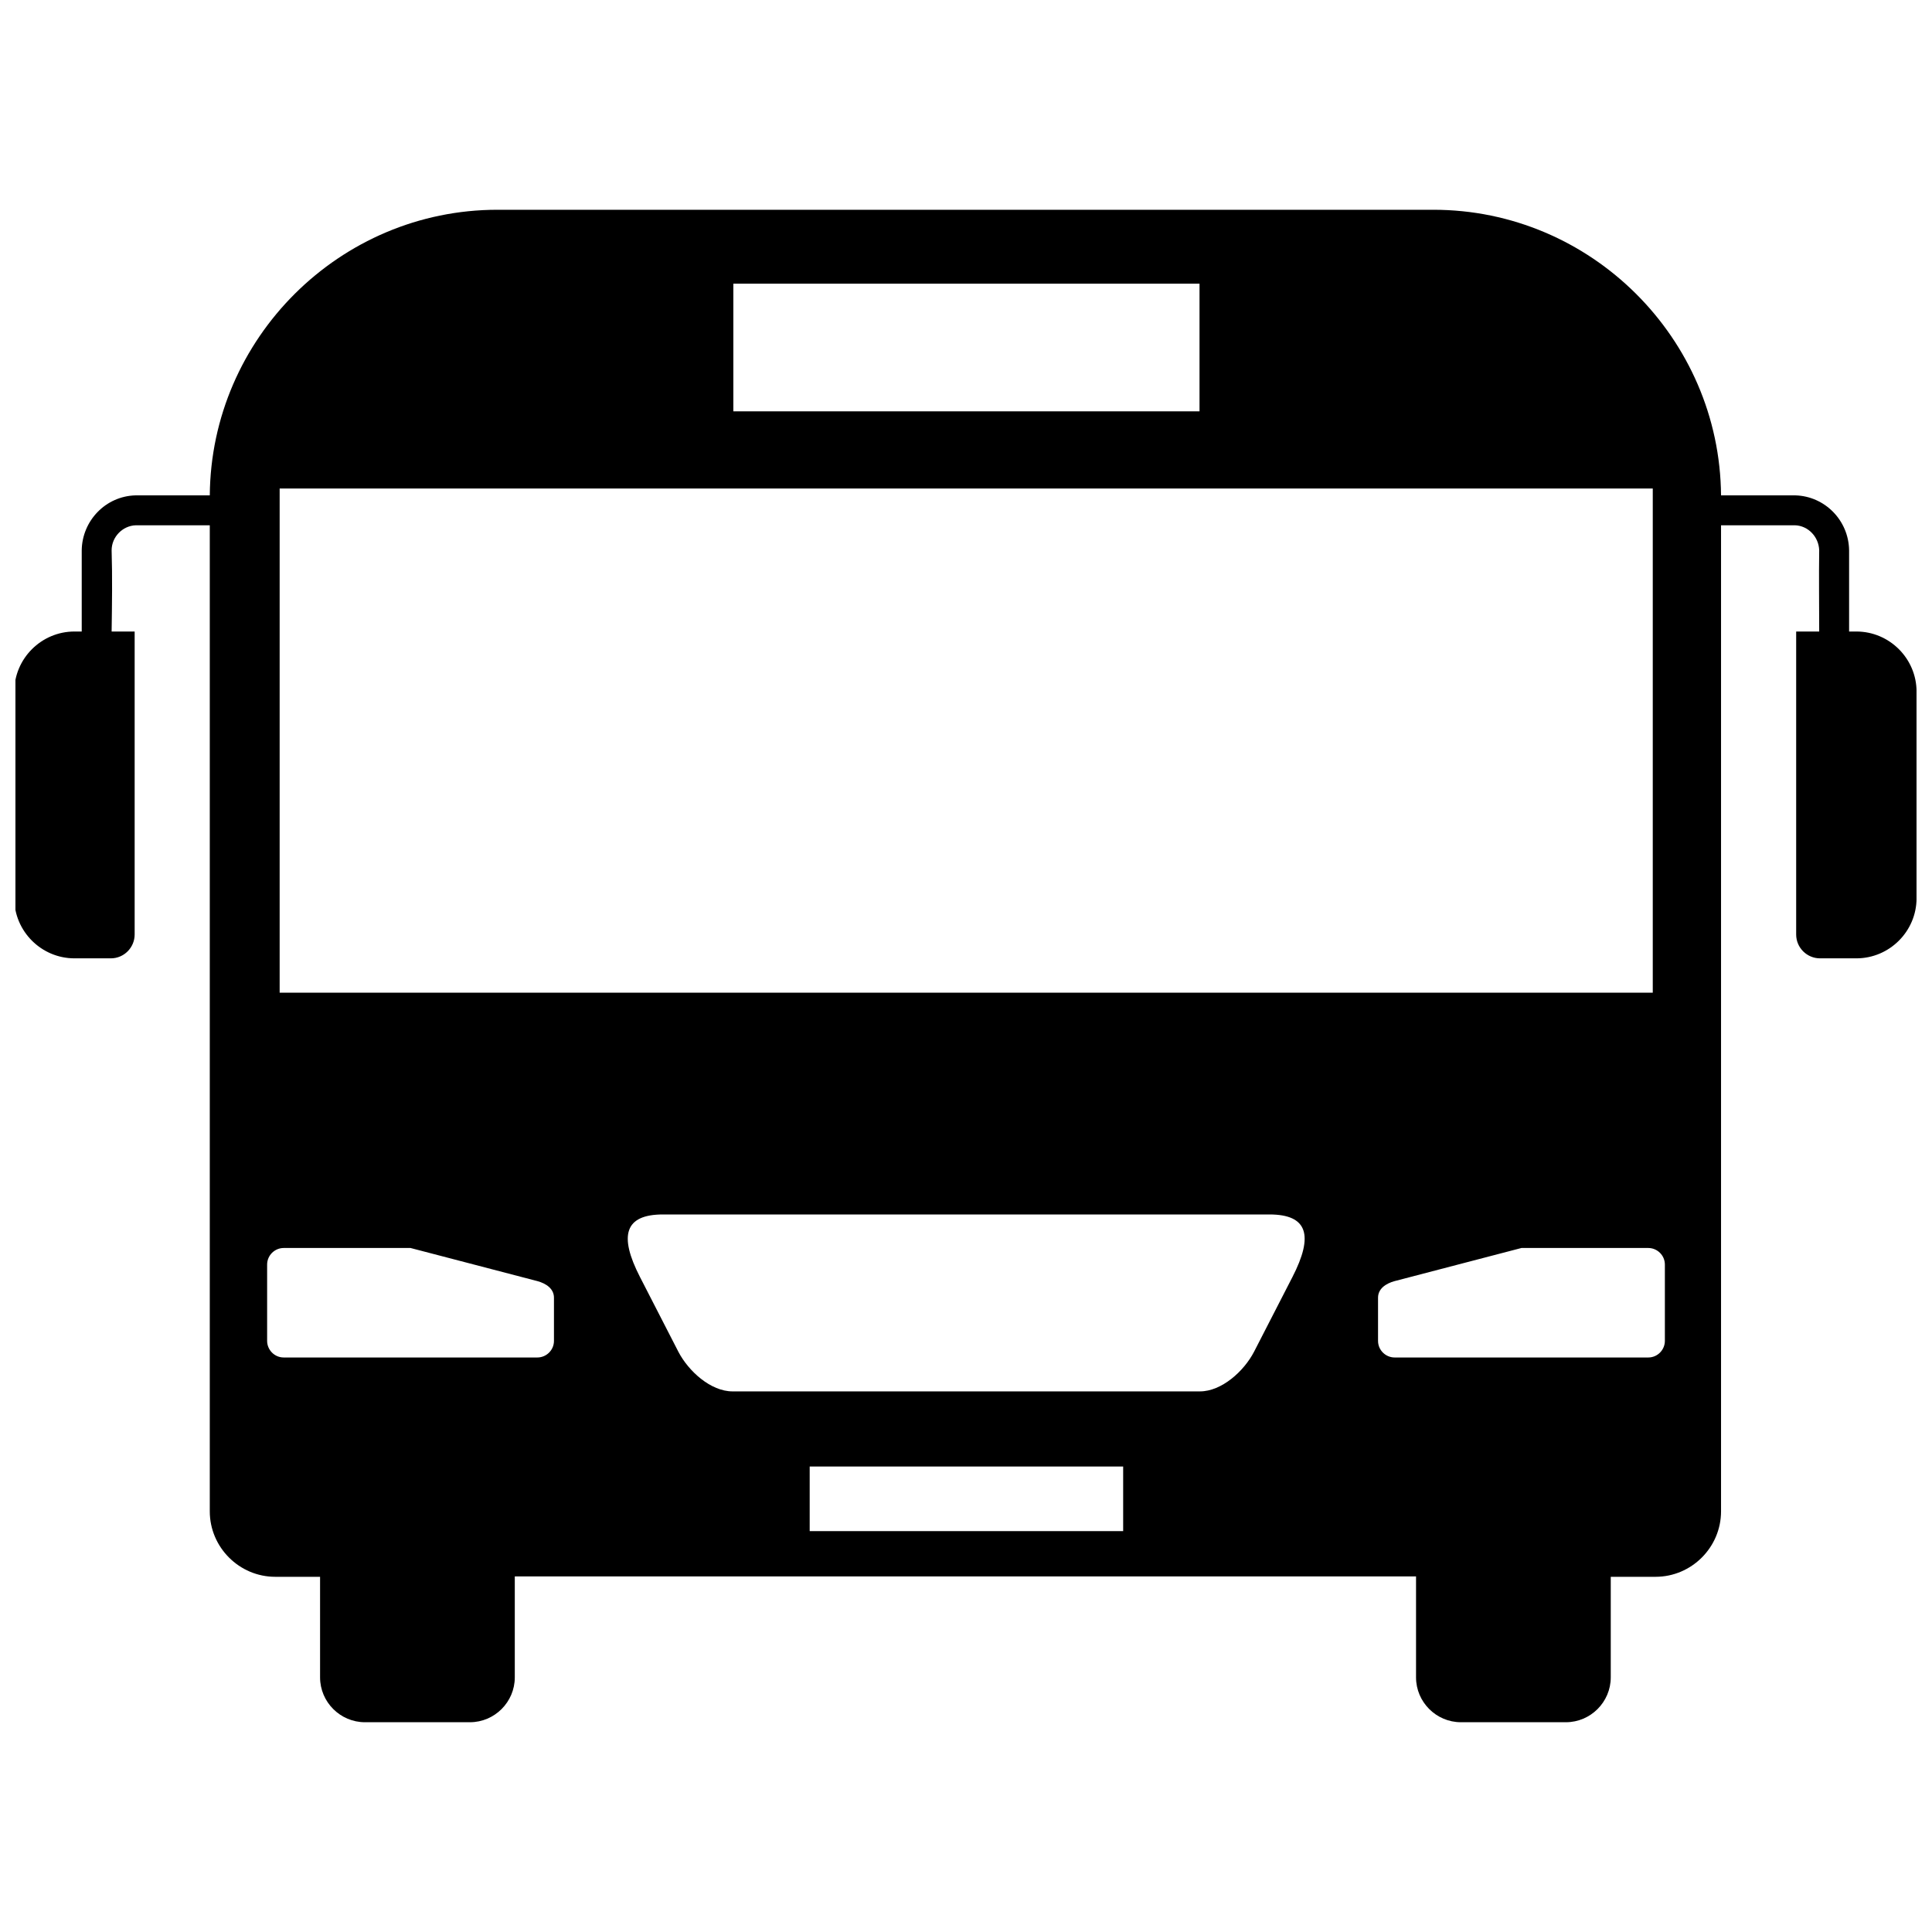 <?xml version="1.0" encoding="UTF-8"?>
<!-- Uploaded to: ICON Repo, www.iconrepo.com, Generator: ICON Repo Mixer Tools -->
<svg width="800px" height="800px" version="1.1" viewBox="144 144 512 512" xmlns="http://www.w3.org/2000/svg">
 <defs>
  <clipPath id="a">
   <path d="m148.09 199h503.81v402h-503.81z"/>
  </clipPath>
 </defs>
 <g clip-path="url(#a)">
  <path d="m276.03 199.59h247.84c41.754 0 75.902 34.043 76.223 75.688h19.699c7.816 0.215 14.133 6.637 14.238 14.559v21.52h1.926c8.777 0 15.953 7.172 15.953 15.953v54.707c0 8.777-7.172 15.953-15.953 15.953h-9.637c-3.426 0-6.316-2.785-6.316-6.316v-80.293h6.102c0-7.172-0.105-14.453 0-21.52-0.105-3.531-2.891-6.531-6.422-6.637h-19.59v261.32c0 9.527-7.816 17.344-17.344 17.344h-11.883v26.656c0 6.531-5.352 11.883-11.883 11.883h-27.836c-6.531 0-11.883-5.352-11.883-11.883v-26.766h-238.84v26.766c0 6.531-5.352 11.883-11.883 11.883h-27.836c-6.531 0-11.883-5.352-11.883-11.883v-26.656h-11.883c-9.527 0-17.344-7.816-17.344-17.344v-261.32h-19.59c-3.531 0.105-6.422 3.106-6.422 6.637 0.215 7.066 0.105 14.344 0 21.52h6.102v80.293c0 3.426-2.785 6.316-6.316 6.316h-9.637c-8.777 0-15.953-7.172-15.953-15.953v-54.707c0-8.777 7.172-15.953 15.953-15.953h1.926v-21.52c0.105-7.816 6.316-14.344 14.238-14.559h19.699c0.32-41.645 34.473-75.688 76.223-75.688zm304.79 275.14h-33.617l-33.617 8.777c-2.356 0.641-4.391 2.035-4.391 4.391v11.457c0 2.461 2.035 4.391 4.391 4.391h67.23c2.461 0 4.391-2.035 4.391-4.391v-20.234c0-2.461-2.035-4.391-4.391-4.391zm-261.22-8.887h160.8c10.172 0 11.777 5.566 6.102 16.594l-10.172 19.805c-2.676 5.141-8.566 10.492-14.344 10.492h-123.86c-5.781 0-11.668-5.352-14.344-10.492l-10.172-19.805c-5.676-11.027-4.066-16.594 6.102-16.594zm-100.42 8.887h33.617l33.617 8.777c2.356 0.641 4.391 2.035 4.391 4.391v11.457c0 2.461-2.035 4.391-4.391 4.391h-67.23c-2.461 0-4.391-2.035-4.391-4.391v-20.234c0-2.461 2.035-4.391 4.391-4.391zm362.82-201.27h-363.89v133.61h363.89zm-140.35 259.18h-83.074v17.129h83.074zm20.234-313.46h-123.54v33.828h123.54z" fill-rule="evenodd"/>
 </g>
</svg>